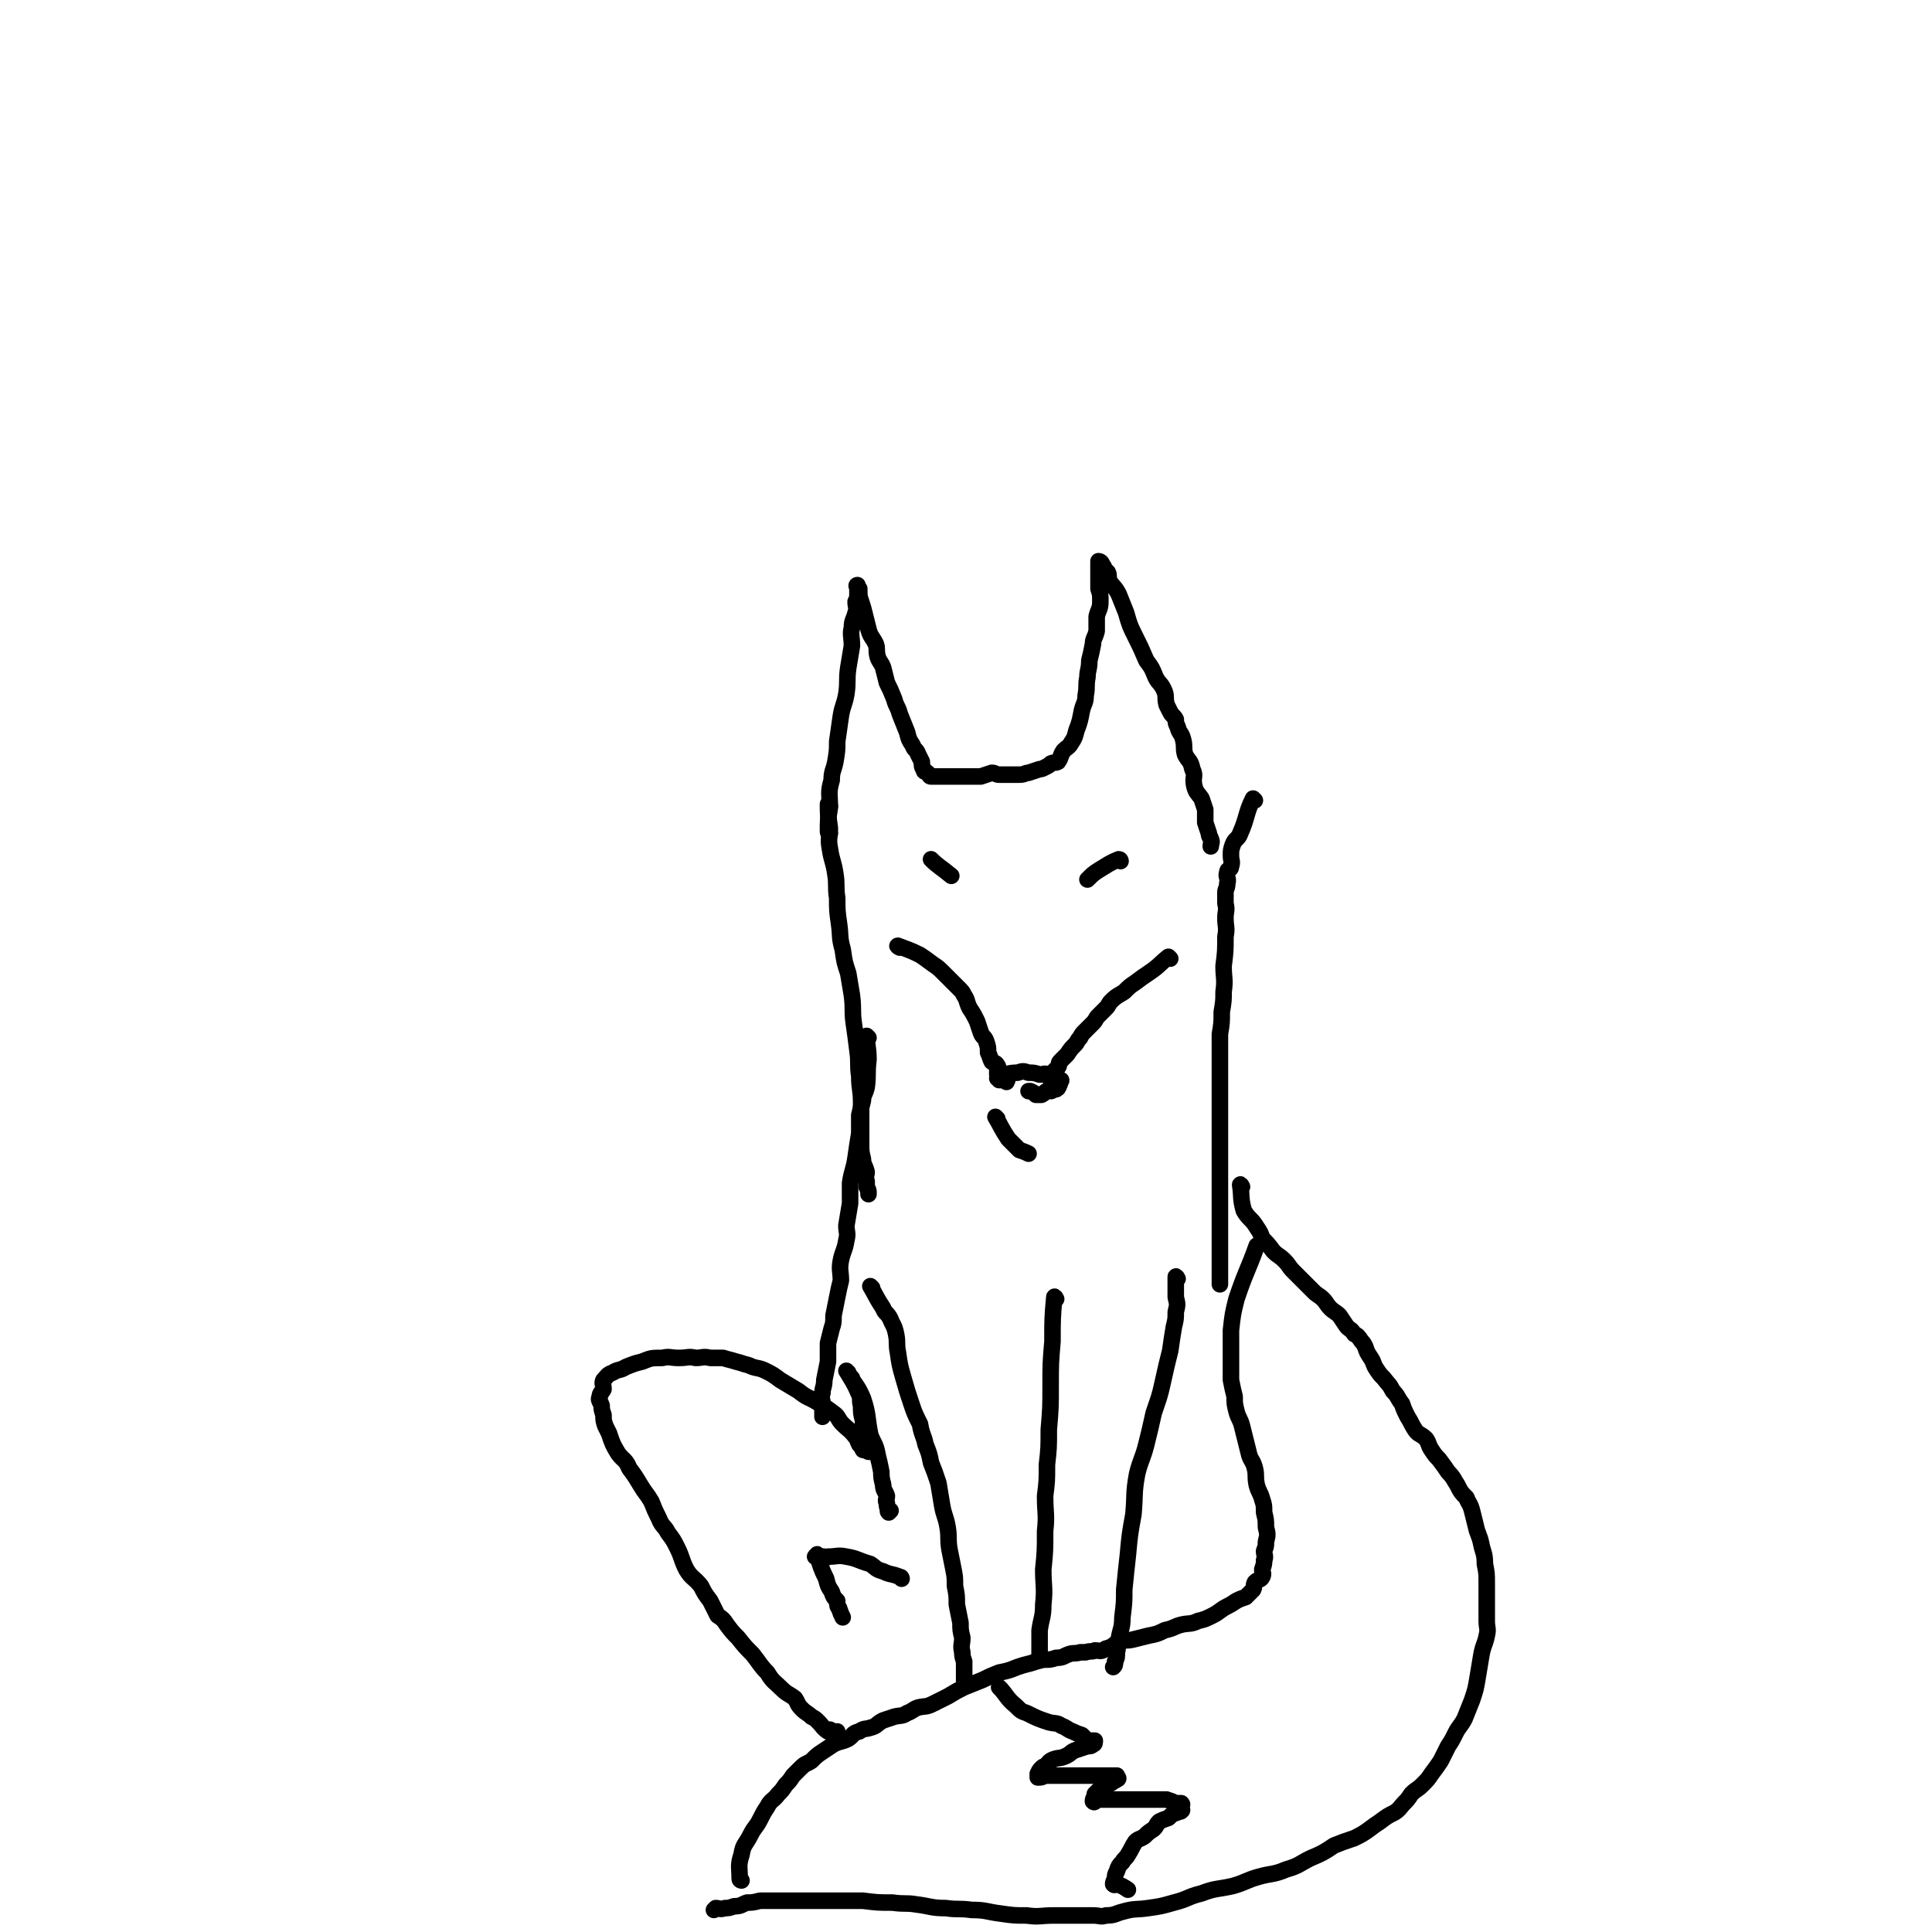 <svg viewBox='0 0 1050 1050' version='1.1' xmlns='http://www.w3.org/2000/svg' xmlns:xlink='http://www.w3.org/1999/xlink'><g fill='none' stroke='#000000' stroke-width='9' stroke-linecap='round' stroke-linejoin='round'><path d='M451,453c0,0 -1,0 -1,-1 0,-6 0,-7 1,-13 0,-8 -1,-8 1,-15 0,-5 1,-5 2,-10 1,-6 1,-6 1,-11 1,-7 1,-7 2,-14 1,-6 2,-6 3,-12 1,-7 0,-7 1,-14 1,-6 1,-6 2,-12 0,-5 -1,-6 0,-10 0,-4 1,-4 2,-8 1,-3 0,-3 0,-6 1,-2 1,-2 1,-5 0,-1 0,-1 0,-2 0,-1 -1,-2 0,-2 0,0 0,1 1,2 0,1 -1,1 0,1 0,3 0,3 1,6 1,3 1,3 2,7 1,4 1,4 2,8 1,4 2,4 4,8 1,3 0,3 1,7 1,3 2,3 3,6 1,4 1,4 2,8 2,4 2,4 4,9 1,4 2,4 3,8 2,5 2,5 4,10 1,4 1,4 3,7 1,3 2,2 3,5 1,2 1,2 2,4 0,2 0,3 1,4 0,2 1,1 2,2 1,1 1,1 1,1 0,0 0,1 1,1 1,0 1,0 3,0 1,0 1,0 1,0 2,0 2,0 3,0 2,0 2,0 5,0 2,0 2,0 5,0 3,0 3,0 5,0 3,0 3,0 5,0 3,-1 3,-1 6,-2 2,0 2,1 4,1 3,0 3,0 6,0 2,0 2,0 5,0 3,0 3,-1 5,-1 3,-1 3,-1 6,-2 1,0 1,0 3,-1 2,-1 2,-1 3,-2 2,-1 2,0 4,-1 2,-3 1,-3 3,-6 2,-2 3,-2 4,-4 2,-3 2,-3 3,-7 2,-5 2,-6 3,-11 1,-4 2,-4 2,-8 1,-5 0,-5 1,-10 0,-4 1,-4 1,-9 1,-4 1,-4 2,-9 0,-3 1,-3 2,-7 0,-4 0,-4 0,-8 1,-4 2,-4 2,-8 0,-4 0,-4 -1,-7 0,-3 0,-3 0,-5 0,-3 0,-3 0,-5 0,-1 0,-1 0,-2 0,-1 0,-1 0,-2 0,0 0,-1 0,-1 1,0 2,1 2,2 1,1 1,1 1,2 1,1 1,1 2,2 1,2 0,2 1,5 2,3 3,3 5,7 2,5 2,5 4,10 2,7 2,7 5,13 3,6 3,6 6,13 3,4 3,4 5,9 2,4 3,3 5,8 1,3 0,3 1,7 1,2 1,2 2,4 1,2 2,2 3,4 0,2 0,2 1,4 1,4 2,3 3,7 1,4 0,4 1,8 2,4 3,3 4,8 2,4 0,4 1,9 1,4 2,4 4,7 1,3 1,3 2,6 0,3 0,4 0,7 1,3 1,3 2,6 0,2 1,2 1,3 1,2 0,2 0,4 0,0 0,0 0,0 '/><path d='M451,438c0,0 -1,-1 -1,-1 0,5 0,6 1,13 0,5 -1,6 0,11 1,7 2,7 3,14 1,6 0,7 1,13 0,7 0,7 1,14 1,7 0,7 2,14 1,7 1,7 3,13 1,6 1,6 2,12 1,8 0,8 1,15 1,7 1,7 2,15 1,7 0,7 1,14 0,7 1,7 1,14 0,6 0,6 0,11 0,6 0,6 0,11 0,5 0,5 1,9 0,3 1,3 2,7 0,2 -1,2 0,5 0,2 0,2 0,3 1,2 1,2 1,3 0,1 0,1 0,1 '/><path d='M682,435c0,0 -1,-1 -1,-1 -4,8 -3,10 -7,19 -1,3 -3,3 -4,6 -1,3 -1,3 -1,6 0,3 1,3 0,6 0,2 -2,1 -2,3 -1,3 1,3 0,6 0,3 -1,3 -1,5 0,3 0,3 0,6 1,4 0,4 0,8 0,5 1,5 0,10 0,8 0,8 -1,16 0,7 1,7 0,14 0,5 0,5 -1,11 0,6 0,6 -1,12 0,5 0,5 0,10 0,6 0,6 0,12 0,7 0,7 0,14 0,7 0,7 0,14 0,7 0,7 0,13 0,6 0,6 0,13 0,5 0,5 0,10 0,6 0,6 0,12 0,6 0,6 0,11 0,5 0,5 0,10 0,4 0,4 0,9 0,2 0,2 0,5 0,1 0,1 0,3 '/><path d='M472,564c0,0 -1,-1 -1,-1 0,5 1,6 1,13 -1,8 0,8 -1,15 -1,4 -2,4 -2,7 -1,4 -1,4 -2,8 0,5 0,5 0,10 -1,6 -1,6 -2,13 -1,7 -2,7 -3,14 0,6 0,6 0,11 -1,6 -1,6 -2,12 0,4 1,4 0,8 -1,6 -2,6 -3,11 -1,5 0,6 0,11 -1,4 -1,4 -2,9 -1,5 -1,5 -2,10 0,4 0,4 -1,7 -1,4 -1,4 -2,8 0,5 0,5 0,10 -1,5 -1,5 -2,10 0,4 -1,4 -1,7 -1,3 0,3 0,6 0,2 0,2 0,4 0,1 0,1 0,3 '/><path d='M675,645c0,0 -1,-2 -1,-1 1,6 0,7 2,14 3,5 4,4 7,9 2,3 2,3 3,6 3,3 3,3 6,7 3,3 3,2 6,5 3,3 2,3 5,6 3,3 3,3 5,5 3,3 3,3 6,6 2,2 3,2 5,4 2,2 2,3 4,5 2,2 3,2 5,4 2,3 2,3 4,6 2,2 2,1 4,4 2,1 2,1 4,4 1,1 1,1 2,3 1,3 1,3 3,6 2,3 1,3 3,6 2,3 2,3 4,5 3,4 3,3 5,7 3,3 2,3 5,7 1,3 1,3 3,7 2,3 2,4 4,7 2,3 3,2 6,5 2,3 1,3 3,6 2,3 2,3 4,5 3,4 3,4 5,7 3,3 3,4 5,7 2,4 2,4 5,7 1,3 2,3 3,7 1,4 1,4 2,8 1,5 2,5 3,10 1,5 2,5 2,11 1,5 1,5 1,11 0,4 0,4 0,9 0,5 0,5 0,11 0,4 1,4 0,8 -1,5 -2,5 -3,11 -1,6 -1,6 -2,12 -1,6 -1,6 -3,12 -2,5 -2,5 -4,10 -2,4 -3,4 -5,8 -2,4 -2,4 -4,7 -2,4 -2,4 -4,8 -2,3 -2,3 -5,7 -2,3 -2,3 -5,6 -3,3 -3,2 -6,5 -2,3 -2,3 -4,5 -2,2 -2,3 -5,5 -4,2 -4,2 -8,5 -3,2 -3,2 -7,5 -3,2 -3,2 -7,4 -6,2 -6,2 -11,4 -6,4 -6,4 -13,7 -6,3 -6,4 -13,6 -7,3 -8,2 -15,4 -7,2 -7,3 -14,5 -9,2 -9,1 -17,4 -8,2 -7,3 -15,5 -7,2 -7,2 -14,3 -7,1 -7,0 -14,2 -4,1 -4,2 -9,2 -3,1 -3,0 -7,0 -5,0 -5,0 -9,0 -6,0 -6,0 -12,0 -8,0 -8,1 -15,0 -7,0 -7,0 -14,-1 -8,-1 -8,-2 -16,-2 -7,-1 -7,0 -14,-1 -8,0 -8,-1 -16,-2 -6,-1 -6,0 -13,-1 -8,0 -8,0 -16,-1 -6,0 -6,0 -12,0 -6,0 -6,0 -13,0 -5,0 -5,0 -9,0 -4,0 -4,0 -8,0 -4,0 -4,0 -8,0 -3,0 -3,0 -6,0 -4,1 -4,1 -7,1 -3,1 -3,2 -7,2 -3,1 -3,1 -5,1 -3,1 -3,0 -5,0 -1,1 -1,1 -1,1 '/><path d='M403,1022c0,0 -1,0 -1,-1 0,-6 -1,-7 1,-13 1,-6 2,-5 5,-11 2,-4 3,-4 5,-8 2,-4 2,-4 4,-7 2,-4 3,-3 6,-7 2,-2 2,-2 4,-5 2,-2 2,-2 4,-5 2,-2 2,-2 4,-4 3,-3 3,-2 6,-4 3,-3 3,-3 6,-5 3,-2 3,-2 6,-4 4,-2 4,-1 8,-3 3,-2 2,-3 6,-4 3,-2 3,-1 6,-2 4,-1 3,-2 7,-4 3,-1 3,-1 6,-2 4,-1 4,0 7,-2 3,-1 3,-2 6,-3 4,-1 4,0 8,-2 4,-2 4,-2 8,-4 5,-3 5,-3 9,-5 5,-2 5,-2 10,-4 4,-2 4,-2 9,-4 5,-1 5,-1 10,-3 3,-1 3,-1 7,-2 3,-1 3,-1 7,-2 4,0 4,0 7,-1 4,0 4,-1 7,-2 3,-1 3,0 6,-1 1,0 1,0 3,0 3,-1 3,0 5,-1 3,0 3,1 6,-1 4,-1 4,-2 7,-4 4,-1 4,0 8,-1 4,-1 4,-1 8,-2 5,-1 5,-1 9,-3 5,-1 5,-2 9,-3 4,-1 5,0 9,-2 4,-1 4,-1 8,-3 4,-2 4,-3 8,-5 2,-1 2,-1 5,-3 2,-1 2,-1 5,-2 2,-2 2,-2 4,-4 1,-2 0,-2 1,-4 2,-2 3,-1 4,-3 1,-2 0,-2 0,-4 1,-3 1,-3 1,-5 1,-2 0,-3 0,-5 1,-3 1,-2 1,-5 1,-4 1,-4 0,-8 0,-4 0,-4 -1,-8 0,-4 0,-4 -1,-7 -1,-4 -2,-4 -3,-8 -1,-5 0,-5 -1,-9 -1,-4 -2,-4 -3,-7 -1,-4 -1,-4 -2,-8 -1,-4 -1,-4 -2,-8 -1,-4 -2,-4 -3,-8 -1,-4 -1,-4 -1,-8 -1,-4 -1,-4 -2,-9 0,-4 0,-4 0,-9 0,-4 0,-4 0,-8 0,-5 0,-5 0,-10 1,-9 1,-9 3,-17 5,-15 6,-15 11,-29 '/><path d='M474,700c0,0 -1,-1 -1,-1 3,5 3,6 7,12 1,3 2,2 4,6 1,3 2,3 3,8 1,5 0,5 1,10 1,7 1,7 3,14 2,7 2,7 4,13 2,6 2,6 5,12 1,6 2,6 3,11 2,5 2,5 3,10 2,5 2,5 4,11 1,6 1,6 2,12 1,6 2,6 3,12 1,6 0,6 1,12 1,5 1,5 2,10 1,5 1,5 1,10 1,5 1,5 1,10 1,5 1,5 2,10 0,4 0,4 1,8 0,4 -1,4 0,8 0,2 0,2 1,5 0,3 0,3 0,6 0,1 0,1 0,1 0,2 0,2 0,3 0,0 0,0 0,1 0,1 0,1 0,1 '/><path d='M574,706c0,0 -1,-2 -1,-1 -1,11 -1,12 -1,24 -1,12 -1,12 -1,24 0,12 0,12 -1,24 0,10 0,10 -1,19 0,9 0,9 -1,17 0,10 1,10 0,19 0,11 0,11 -1,21 0,9 1,10 0,19 0,7 -1,7 -2,14 0,5 0,5 0,10 0,1 0,1 0,2 0,1 0,1 0,1 '/><path d='M640,695c0,0 -1,-2 -1,-1 0,4 0,5 0,11 1,4 1,4 0,8 0,4 0,4 -1,8 -1,6 -1,6 -2,13 -2,8 -2,8 -4,17 -2,9 -2,8 -5,17 -2,9 -2,9 -4,17 -2,8 -3,8 -5,16 -2,11 -1,11 -2,22 -2,11 -2,11 -3,22 -1,9 -1,9 -2,19 0,7 0,7 -1,15 0,6 -1,6 -2,12 -1,3 0,3 -1,7 0,3 0,3 -1,5 0,2 0,2 -1,3 0,0 0,0 0,0 '/><path d='M461,746c0,0 -1,-1 -1,-1 3,5 4,6 7,13 1,2 0,3 1,6 0,4 0,4 1,8 0,4 1,3 2,7 1,3 0,3 1,5 0,2 0,2 1,3 0,1 0,2 0,2 -1,0 -1,0 -1,0 -2,-1 -2,-1 -3,-1 -1,-2 -1,-2 -2,-3 -1,-2 -1,-3 -2,-4 -3,-4 -4,-4 -7,-7 -3,-3 -2,-4 -5,-6 -4,-3 -4,-3 -9,-6 -5,-3 -5,-2 -10,-6 -5,-3 -5,-3 -10,-6 -4,-3 -4,-3 -8,-5 -4,-2 -5,-1 -9,-3 -4,-1 -3,-1 -7,-2 -3,-1 -4,-1 -7,-2 -3,0 -3,0 -7,0 -4,-1 -4,0 -8,0 -4,-1 -4,0 -9,0 -5,0 -5,-1 -9,0 -6,0 -6,0 -11,2 -4,1 -4,1 -9,3 -3,2 -4,1 -7,3 -3,1 -3,2 -5,4 -1,2 0,2 0,5 -1,2 -2,2 -2,4 -1,2 0,2 1,5 0,2 0,2 1,5 0,3 0,3 1,6 1,2 1,2 2,4 2,6 2,6 5,11 3,4 4,3 6,8 3,4 3,4 6,9 3,5 3,4 6,9 2,5 2,5 4,9 2,5 3,4 5,8 3,4 3,4 5,8 3,6 2,6 5,12 3,5 4,4 8,9 2,4 2,4 5,8 2,4 2,4 4,8 3,2 3,2 5,5 3,4 3,4 6,7 4,5 4,5 8,9 4,5 4,6 8,10 3,5 4,5 7,8 4,4 4,3 8,6 2,3 1,3 4,6 2,2 3,2 5,4 2,1 2,1 4,3 2,2 2,3 5,5 0,0 1,-1 1,-1 2,1 2,1 3,2 1,0 1,0 1,-1 '/><path d='M490,858c0,0 0,-1 -1,-1 -5,-2 -5,-1 -9,-3 -4,-1 -4,-2 -7,-4 -7,-2 -7,-3 -13,-4 -5,-1 -5,0 -10,0 -1,1 -1,0 -2,0 -1,0 -1,0 -3,0 -1,0 -1,0 -2,0 '/><path d='M489,515c0,0 -2,-1 -1,-1 5,2 6,2 12,5 3,2 3,2 7,5 3,2 3,2 6,5 4,4 4,4 8,8 2,2 2,2 3,4 2,3 1,3 3,7 2,3 2,3 4,7 1,3 1,3 2,6 1,3 2,2 3,5 1,3 1,3 1,6 1,2 1,3 2,5 1,1 2,0 3,2 1,1 0,2 0,3 0,1 0,1 0,2 1,1 0,1 0,2 1,0 1,-1 1,0 1,0 0,1 0,1 1,0 1,0 1,0 1,-1 1,0 2,0 1,0 1,-1 1,0 1,0 0,0 0,1 '/><path d='M636,521c0,0 -1,-1 -1,-1 -5,4 -5,5 -11,9 -3,2 -3,2 -7,5 -3,2 -3,2 -6,5 -3,2 -4,2 -7,5 -2,2 -1,2 -3,4 -2,2 -2,2 -4,4 -2,2 -1,2 -3,4 -2,2 -2,2 -4,4 -2,2 -2,2 -3,4 -2,2 -1,2 -3,4 -2,2 -2,2 -4,5 -2,2 -2,2 -4,4 -1,1 0,2 -1,3 -1,1 -1,1 -2,2 -1,1 -1,1 -2,2 0,1 0,2 0,3 1,0 1,-1 2,-1 '/><path d='M544,586c0,0 -2,-1 -1,-1 4,-1 5,-2 10,-2 3,-1 3,-1 6,0 3,0 3,0 6,1 2,0 3,-1 4,0 3,0 2,1 4,2 1,0 2,0 2,0 1,1 0,1 0,1 1,0 1,-1 1,0 1,0 1,0 0,1 0,0 0,0 0,1 -1,1 0,1 -1,2 0,1 -1,0 -1,1 -2,0 -2,1 -3,1 -1,0 -1,-1 -2,0 -1,0 -1,1 -3,2 -1,0 -2,0 -3,0 -1,-1 -1,-1 -3,-2 0,0 0,0 -1,0 '/><path d='M542,608c0,0 -1,-1 -1,-1 3,5 3,6 7,12 3,3 3,3 6,6 3,1 3,1 5,2 '/><path d='M507,468c0,0 -1,-1 -1,-1 4,4 5,4 11,9 '/><path d='M609,468c0,0 0,-1 -1,-1 -5,2 -6,3 -11,6 -3,2 -3,2 -6,5 '/><path d='M544,918c0,0 -1,-1 -1,-1 4,4 4,6 9,10 3,3 3,3 6,4 6,3 6,3 12,5 4,1 4,0 7,2 3,1 3,2 6,3 2,1 2,1 5,2 1,1 1,1 2,2 1,1 1,1 2,1 1,0 2,0 3,0 0,1 0,2 -1,2 -1,1 -1,1 -3,1 -3,1 -3,1 -6,2 -3,1 -3,2 -5,3 -4,2 -4,1 -7,2 -3,1 -3,2 -5,4 -1,0 -1,0 -2,1 -1,1 -1,1 -2,3 0,0 0,0 0,1 0,1 0,1 0,1 2,0 2,0 4,-1 1,0 1,0 3,0 3,0 3,0 7,0 4,0 4,0 8,0 4,0 4,0 8,0 3,0 3,0 6,0 2,0 2,0 4,0 1,0 2,0 3,0 0,1 0,1 0,1 1,0 1,1 0,1 -1,1 -2,1 -3,2 -2,1 -2,1 -3,2 -2,1 -2,1 -4,2 -1,1 -1,1 -2,2 0,0 0,0 0,1 -1,2 -1,2 -1,3 1,1 1,0 1,-1 2,0 2,0 4,0 2,0 2,0 4,0 5,0 5,0 10,0 4,0 4,0 8,0 4,0 4,0 8,0 3,0 3,0 5,0 3,1 3,1 5,2 2,0 2,0 3,0 1,1 0,1 0,2 0,1 1,2 0,2 0,1 -1,0 -2,1 -3,1 -3,1 -5,3 -3,1 -3,1 -5,2 -2,2 -1,2 -3,4 -3,2 -3,2 -5,4 -3,2 -3,1 -5,3 -2,3 -2,4 -4,7 -1,2 -2,2 -3,4 -2,2 -2,2 -3,5 -1,2 -1,2 -1,4 -1,2 -1,2 -1,3 1,1 1,0 1,0 1,0 1,0 1,0 3,1 3,1 6,3 '/><path d='M445,846c0,0 -1,-2 -1,-1 2,6 2,7 5,13 1,4 1,4 3,7 1,3 1,3 3,5 0,2 0,3 1,4 1,3 1,3 2,5 '/><path d='M463,749c0,0 -1,-1 -1,-1 3,5 4,5 7,12 3,9 2,10 4,20 2,5 3,5 4,11 1,4 1,4 2,9 0,3 0,3 1,7 0,3 1,3 2,6 0,2 -1,2 0,4 0,2 0,2 1,3 0,1 -1,1 0,2 0,0 0,0 1,-1 '/></g>
</svg>